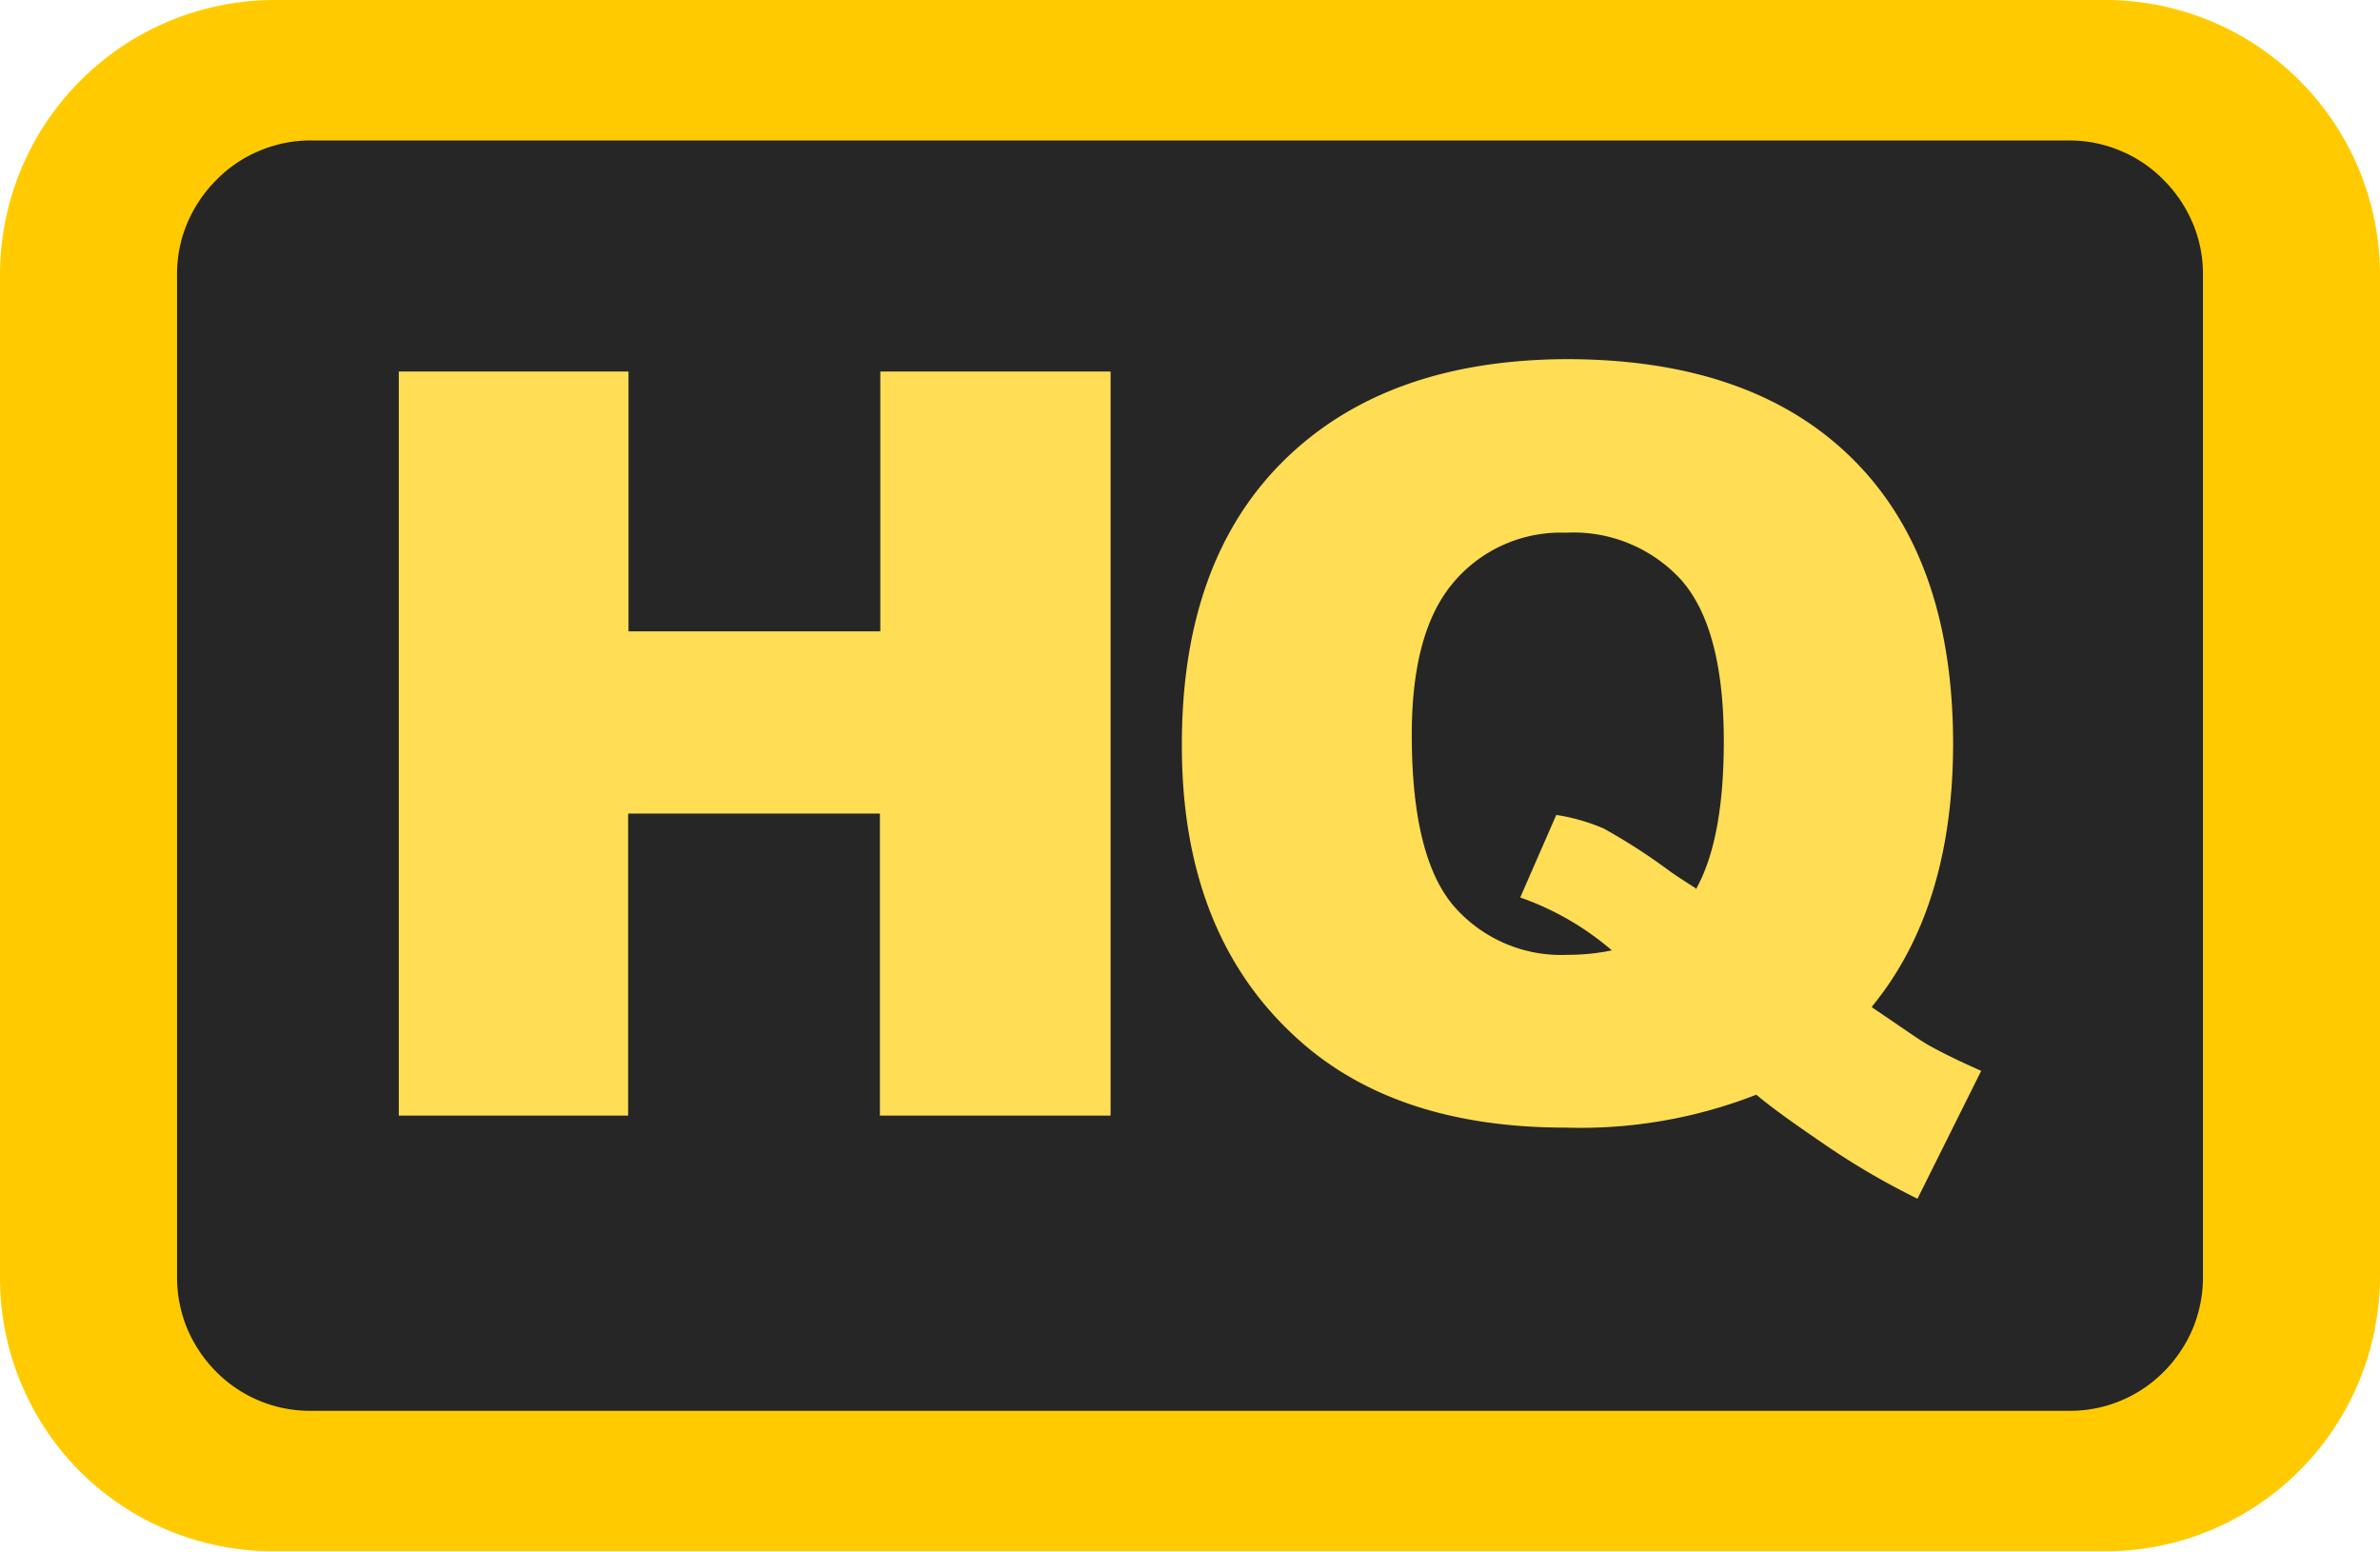 <svg xmlns="http://www.w3.org/2000/svg" data-name="Layer 1" viewBox="0 0 122.88 80.11"><path d="M14.18 0h94.52a14.19 14.19 0 0 1 14.18 14.18v51.75A14.22 14.22 0 0 1 114.12 79a14.05 14.05 0 0 1-5.42 1.08H14.18A14.15 14.15 0 0 1 4.17 76 14.15 14.15 0 0 1 0 65.93V14.18A14.19 14.19 0 0 1 14.18 0Z" style="fill:#ffcb00"/><path d="M16.07 7.25h90.74a6.79 6.79 0 0 1 2.64.52 6.7 6.7 0 0 1 2.25 1.51 7 7 0 0 1 1.52 2.26 6.72 6.72 0 0 1 .52 2.64v51.75a6.9 6.9 0 0 1-.52 2.64 7 7 0 0 1-1.52 2.26 6.81 6.81 0 0 1-4.89 2H16.07a6.81 6.81 0 0 1-4.89-2 7 7 0 0 1-1.52-2.26 6.9 6.9 0 0 1-.52-2.64V14.18a6.72 6.72 0 0 1 .52-2.64 7 7 0 0 1 1.52-2.26 6.7 6.7 0 0 1 2.25-1.51 6.79 6.79 0 0 1 2.64-.52Z" style="fill:#262626"/><path d="M20.59 19.18h11.86v13.41h13V19.18h11.89v38.41H45.43V42h-13v15.59H20.59V19.18ZM96.65 52c1.48 1 2.44 1.68 2.9 1.94.67.38 1.59.83 2.74 1.34L99 61.88A38.08 38.08 0 0 1 94.09 59c-1.63-1.11-2.77-1.94-3.41-2.49a24.94 24.94 0 0 1-9.85 1.7q-8.76 0-13.81-4.56-6-5.39-6-15.15Q61 29 66.27 23.79t14.6-5.25q9.57 0 14.76 5.13t5.21 14.68q0 8.51-4.19 13.61Zm-9.09-6.09Q89 43.34 89 38.28c0-3.87-.72-6.63-2.16-8.3a7.53 7.53 0 0 0-6-2.48A7.24 7.24 0 0 0 75.1 30c-1.48 1.69-2.21 4.33-2.21 7.93q0 6.28 2.15 8.82a7.34 7.34 0 0 0 5.9 2.54 11.15 11.15 0 0 0 2.28-.23 14.72 14.72 0 0 0-4.73-2.73l1.86-4.26a9.92 9.92 0 0 1 2.45.7A30.54 30.54 0 0 1 86.25 45c.4.28.84.56 1.31.86Z" style="fill:#fd5"/></svg>